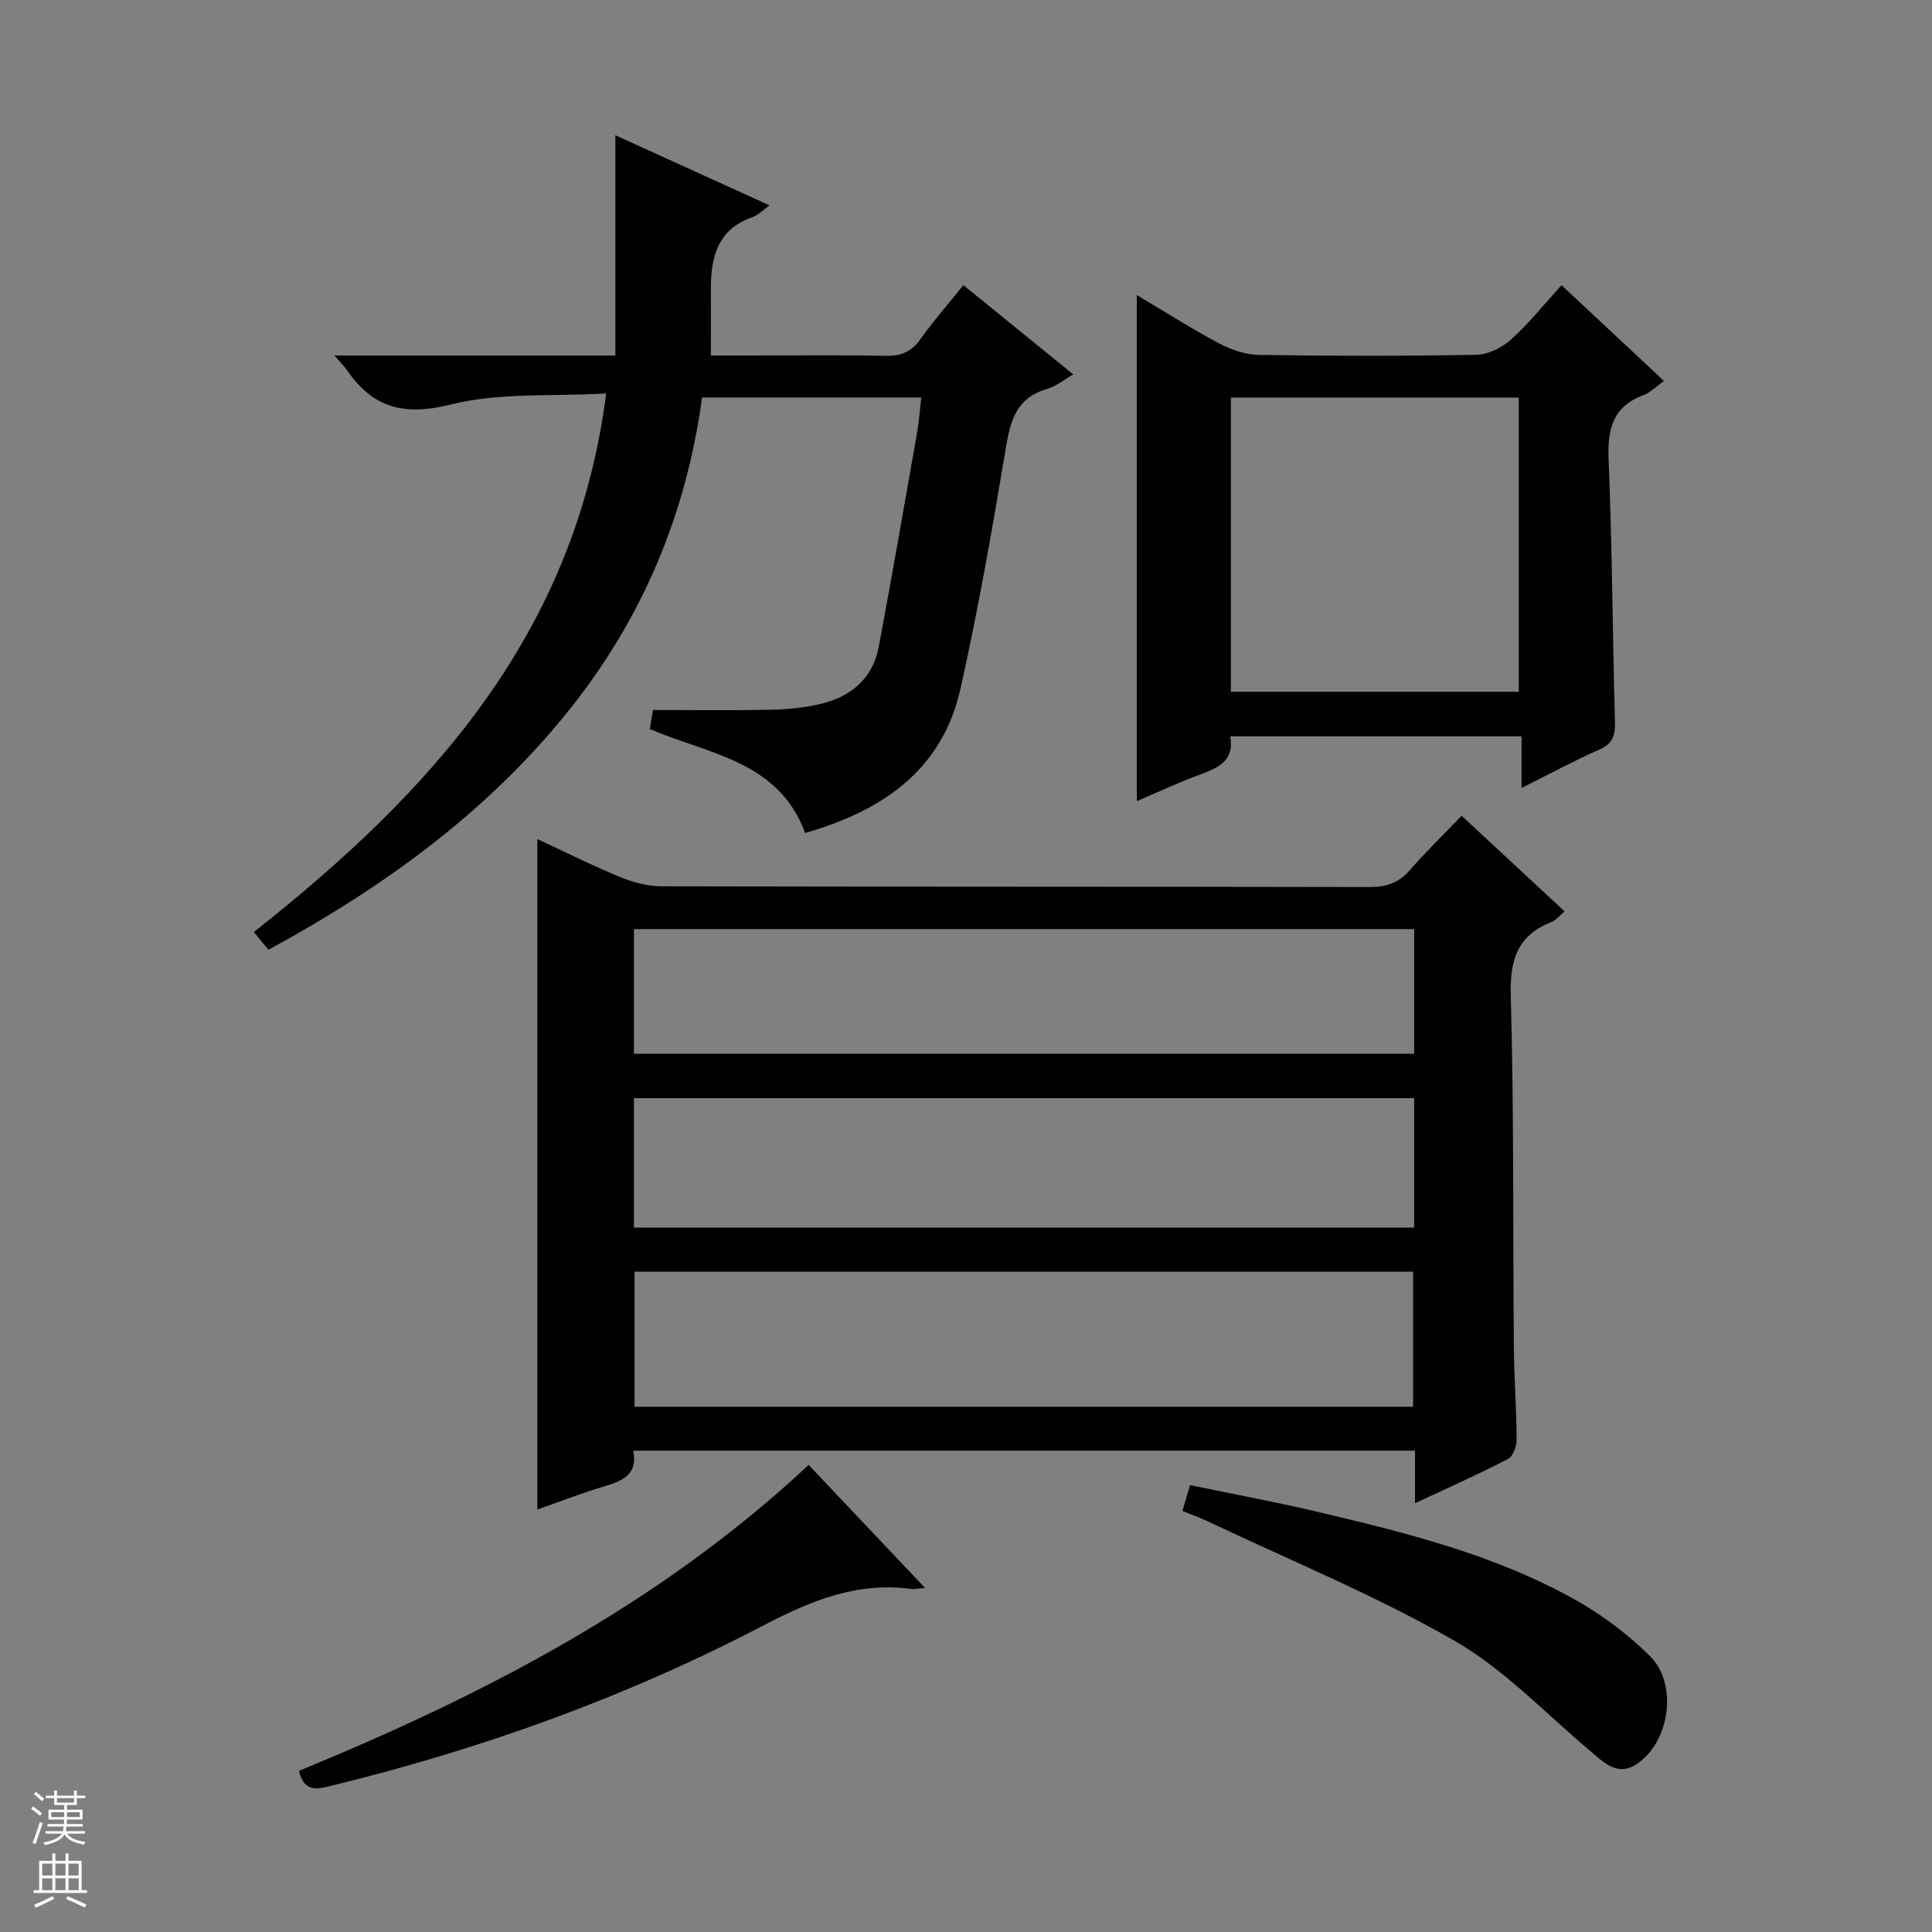 <svg enable-background="new 0 0 400 400" viewBox="0 0 400 400" xmlns="http://www.w3.org/2000/svg"><rect x="0" y="0" width="400" height="400" fill="#808080" stroke="none"/><g fill="#010100"><path d="m292.96 311.23c0-3.99 0-7.26 0-10.88-54.05 0-107.77 0-161.85 0 .97 4.72-1.97 6.2-5.76 7.31-4.58 1.35-9.04 3.1-14.1 4.87 0-46.43 0-92.28 0-138.81 5.84 2.71 11.43 5.52 17.21 7.89 2.68 1.1 5.71 1.89 8.58 1.89 48.82.11 97.65.05 146.47.15 3.43.01 6.02-.8 8.31-3.42 3.28-3.75 6.87-7.25 10.79-11.34 7.25 6.74 14.15 13.14 21.32 19.8-1.02.85-1.75 1.82-2.71 2.2-7.04 2.78-8.64 7.8-8.43 15.2.67 24.31.43 48.65.64 72.97.05 6.31.54 12.62.57 18.93.01 1.39-.71 3.52-1.74 4.05-6.14 3.2-12.49 6.01-19.3 9.19zm-.4-19.98c0-9.56 0-18.78 0-27.97-53.97 0-107.56 0-161.18 0v27.97zm.23-63.89c-54.13 0-107.84 0-161.54 0v26.81h161.54c0-9.05 0-17.7 0-26.81zm0-35c-54.13 0-107.84 0-161.54 0v25.81h161.54c0-8.72 0-17.03 0-25.81z"/><path d="m166.7 172.46c-5.52-14.95-19.93-16.28-32.17-21.52.25-1.49.51-3.03.66-3.94 8.36 0 16.3.11 24.23-.05 3.47-.07 6.99-.4 10.36-1.18 6.3-1.47 10.89-5.19 12.14-11.8 2.8-14.83 5.36-29.71 7.98-44.57.4-2.25.54-4.54.84-7.11-15.18 0-30.1 0-45.39 0-3.25 24.11-12.32 45.71-27.5 64.69-16.94 21.18-38.39 36.67-62.27 49.66-.98-1.19-1.88-2.28-3.02-3.68 36.48-28.78 66.57-61.55 72.94-111.5-11.23.65-22.12-.23-32.16 2.29-9.67 2.42-16.08.74-21.47-7.07-.52-.76-1.2-1.41-2.64-3.07h58.17c0-15.26 0-29.83 0-45.61 11.36 5.17 21.42 9.74 31.92 14.52-1.35.96-2.3 2-3.47 2.41-7.22 2.49-8.69 8.22-8.67 14.88.02 4.32 0 8.64 0 13.79h8.33c9.33 0 18.66-.12 27.99.07 3.17.06 5.27-.91 7.11-3.51 2.69-3.79 5.78-7.3 8.85-11.12 7.54 6.13 15 12.18 22.75 18.48-2 1.14-3.58 2.48-5.4 3-7.07 2.03-7.79 7.61-8.81 13.71-2.7 16.18-5.56 32.35-9.14 48.35-3.82 17.04-16.37 25.34-32.16 29.88z"/><path d="m323.29 59.04c7.22 6.74 14.01 13.09 21.21 19.82-1.57 1.12-2.75 2.38-4.19 2.92-6.35 2.37-7.53 6.97-7.27 13.3.75 18.11.82 36.24 1.32 54.36.08 2.84-.47 4.54-3.27 5.77-5.27 2.32-10.35 5.08-16.07 7.93 0-3.79 0-7.02 0-10.69-20.25 0-40.1 0-60.32 0 .96 5.11-2.58 6.58-6.52 8.02-4.33 1.58-8.51 3.57-12.81 5.4 0-34.99 0-69.63 0-104.78 5.69 3.38 11.23 6.93 17.02 10 2.52 1.34 5.54 2.35 8.35 2.39 14.98.23 29.97.25 44.95-.03 2.43-.05 5.28-1.47 7.14-3.14 3.68-3.31 6.8-7.24 10.46-11.27zm-8.85 84.18c0-20.57 0-40.77 0-60.91-20.11 0-39.84 0-59.6 0v60.91z"/><path d="m167.42 303.3c8.06 8.51 15.76 16.65 24.11 25.47-1.64.13-2.25.29-2.84.21-11.23-1.53-20.81 2.42-30.65 7.56-28.34 14.8-58.29 25.58-89.37 33.16-2.81.69-5.66 1.58-6.78-3.06 38.14-15.68 74.6-34.44 105.53-63.34z"/><path d="m244.81 312.82c.54-1.83.95-3.22 1.58-5.34 8.79 1.83 17.55 3.45 26.21 5.48 18.59 4.38 37.17 8.99 53.96 18.5 5.43 3.08 10.57 7 15.02 11.38 5.91 5.81 4.15 18.01-2.84 22.46-3.97 2.53-6.71-.43-9.57-2.84-9.26-7.79-17.8-16.9-28.15-22.83-16.38-9.38-33.99-16.6-51.09-24.71-1.49-.7-3.06-1.26-5.12-2.1z"/></g><path d="m6.45 374.46.42-.45c.65.47 1.27.95 1.85 1.44l-.45.49c-.66-.56-1.26-1.06-1.83-1.48m.93 7.33-.63-.26c.55-1.36 1.05-2.8 1.52-4.33.19.1.38.19.59.27-.46 1.29-.95 2.73-1.48 4.32m-.38-10.38.44-.42c.43.34 1.01.82 1.74 1.44l-.49.49c-.53-.51-1.09-1.01-1.69-1.51m2.5.35h1.72v-1.04h.59v1.04h3.52v-1.04h.59v1.04h1.75v.53h-1.75v1.42h-2.03v.97h3.22v2.03h-3.24c0 .35-.01.66-.03.93h3.32v.53h-3.37c-.03.27-.08.58-.15.94h3.96v.53h-3.71c.67.92 1.93 1.48 3.79 1.68-.13.24-.23.44-.29.59-2.13-.38-3.48-1.08-4.04-2.12-.43.97-1.77 1.72-4.03 2.23-.09-.19-.2-.37-.33-.55 2.1-.42 3.37-1.03 3.81-1.83h-3.36v-.53h3.58c.08-.29.13-.61.16-.94h-3.33v-.53h3.39c.02-.27.04-.58.04-.93h-3.23v-2.03h3.25v-.97h-2.07v-1.42h-1.73zm1.12 3.44v1h2.65c.01-.3.02-.44.01-.4v-.25-.35zm1.19-2h3.52v-.91h-3.52zm4.71 2h-2.63v.59c0 .15-.01.28-.01.4h2.64z" fill="#fafafc"/><path d="m13.55 383.74h.63v1.52h2.72v6.07h1.13v.6h-11.05v-.6h1.13v-6.07h2.73v-1.52h.63v1.52h2.1v-1.52zm-2.68 8.83.38.56c-1.24.63-2.53 1.25-3.85 1.85-.1-.21-.21-.42-.34-.63 1.36-.55 2.63-1.15 3.81-1.78m-2.13-4.27h2.1v-2.45h-2.1zm0 3.04h2.1v-2.46h-2.1zm2.72-3.04h2.1v-2.45h-2.1zm0 3.04h2.1v-2.46h-2.1zm6.07 3.6c-1.41-.71-2.7-1.3-3.86-1.78l.35-.56c1.45.62 2.75 1.19 3.88 1.72zm-1.25-9.09h-2.1v2.45h2.1zm-2.09 5.49h2.1v-2.46h-2.1z" fill="#fafafc"/></svg>